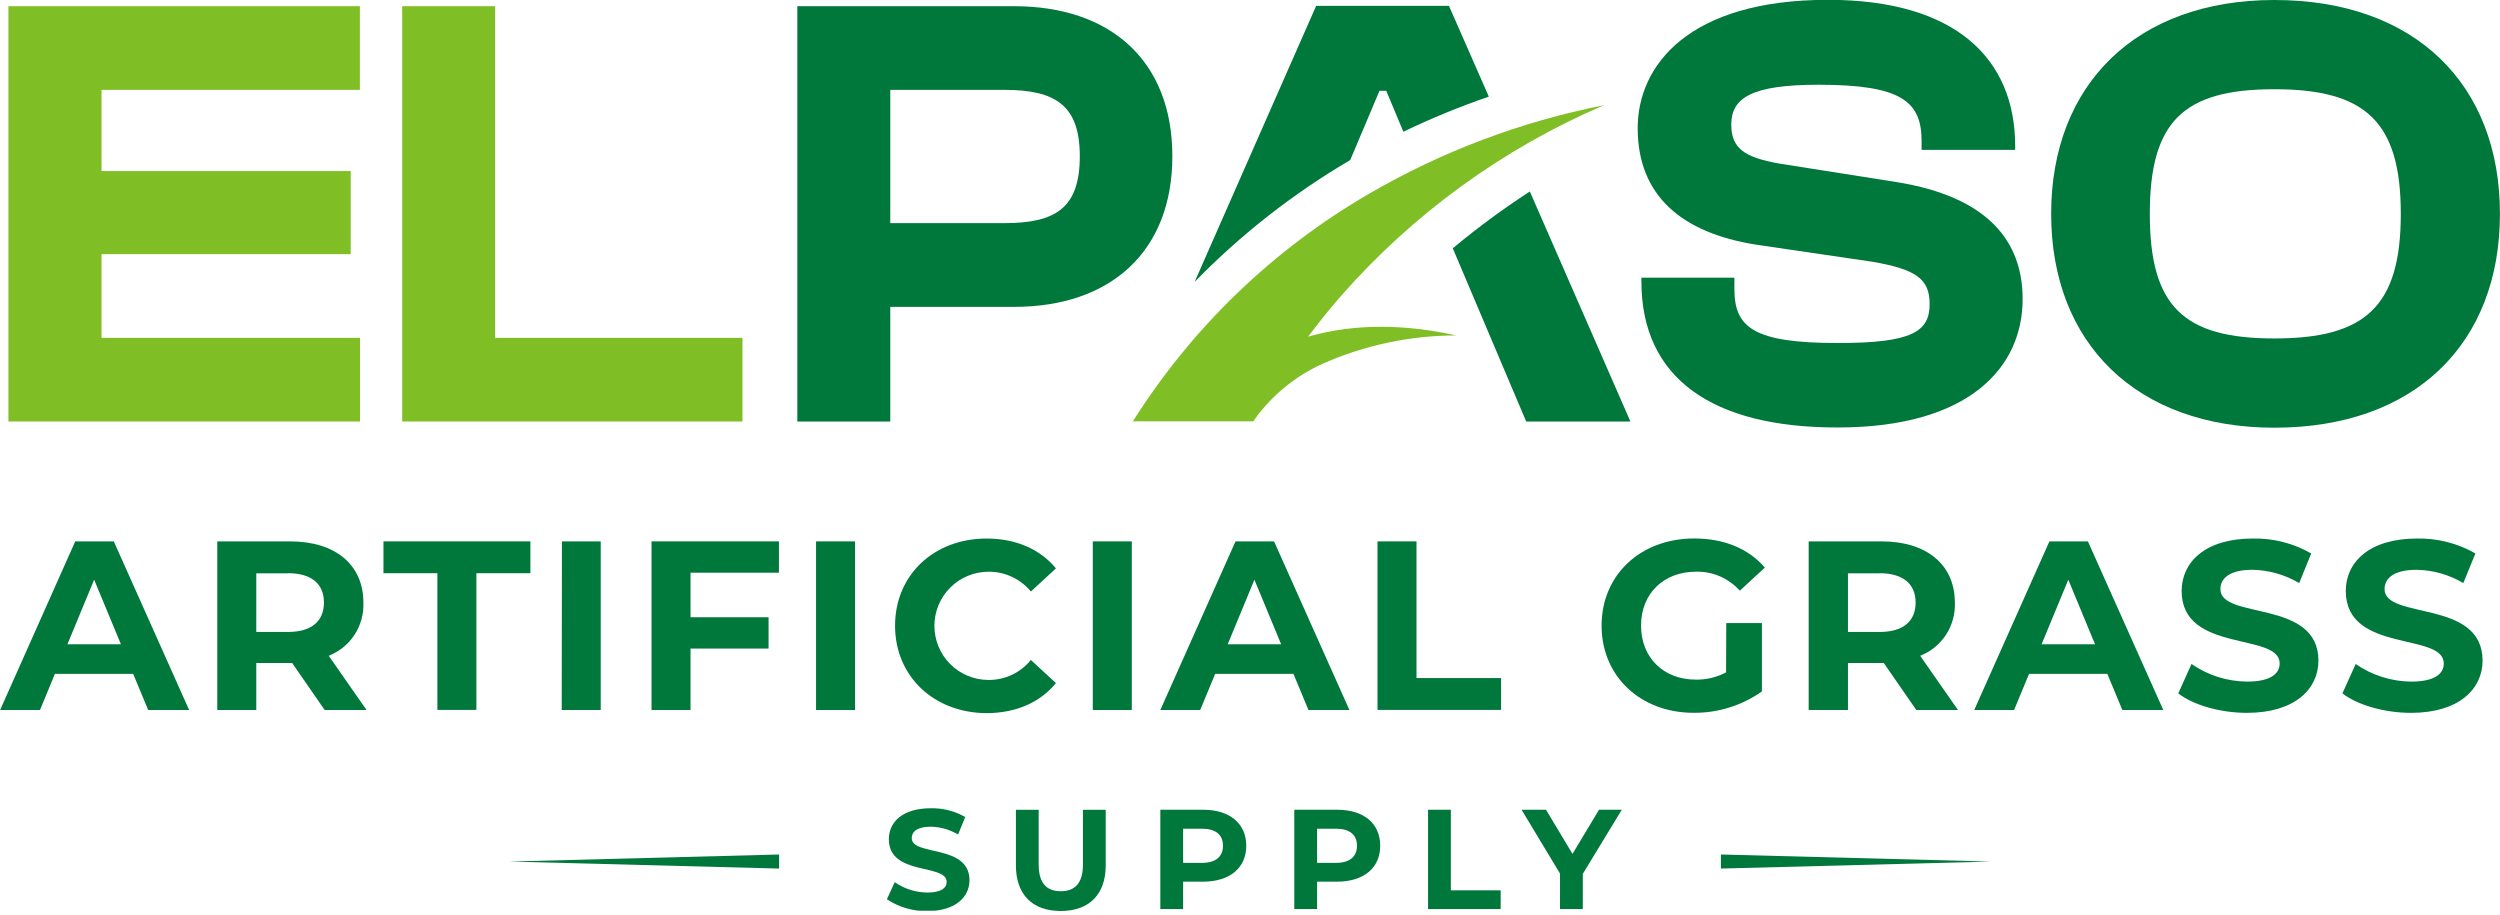 <svg width="183" height="67" viewBox="0 0 183 67" fill="none" xmlns="http://www.w3.org/2000/svg">
<g clip-path="url(#clip0_3_75)">
<path d="M9.747 49.326H4.019L2.927 51.973H0.008L5.507 39.629H8.329L13.845 51.973H10.847L9.747 49.326ZM8.85 47.158L6.891 42.435L4.936 47.158H8.85Z" fill="#00783B"/>
<path d="M23.767 51.973L21.386 48.534H18.76V51.973H15.904V39.629H21.244C24.542 39.629 26.601 41.338 26.601 44.106C26.635 44.939 26.409 45.762 25.954 46.461C25.499 47.159 24.838 47.699 24.063 48.004L26.831 51.973H23.767ZM21.086 41.968H18.76V46.258H21.086C22.829 46.258 23.712 45.449 23.712 44.106C23.712 42.764 22.829 41.959 21.086 41.959V41.968Z" fill="#00783B"/>
<path d="M32.017 41.959H28.069V39.629H38.825V41.959H34.872V51.965H32.017V41.959Z" fill="#00783B"/>
<path d="M41.134 39.629H43.973V51.973H41.117L41.134 39.629Z" fill="#00783B"/>
<path d="M50.547 41.922V45.182H56.259V47.475H50.547V51.973H47.692V39.629H57.017V41.922H50.547Z" fill="#00783B"/>
<path d="M59.735 39.629H62.591V51.973H59.735V39.629Z" fill="#00783B"/>
<path d="M65.518 45.799C65.518 42.08 68.373 39.421 72.217 39.421C74.351 39.421 76.132 40.196 77.295 41.605L75.46 43.298C75.084 42.841 74.61 42.474 74.073 42.224C73.537 41.973 72.951 41.846 72.359 41.851C71.308 41.851 70.301 42.268 69.558 43.011C68.816 43.754 68.398 44.761 68.398 45.811C68.398 46.862 68.816 47.869 69.558 48.612C70.301 49.355 71.308 49.772 72.359 49.772C72.953 49.778 73.54 49.649 74.077 49.395C74.614 49.142 75.087 48.77 75.46 48.309L77.295 50.001C76.132 51.427 74.351 52.202 72.2 52.202C68.373 52.181 65.518 49.522 65.518 45.799Z" fill="#00783B"/>
<path d="M79.992 39.629H82.848V51.973H79.992V39.629Z" fill="#00783B"/>
<path d="M94.679 49.326H88.951L87.854 51.973H84.936L90.439 39.629H93.261L98.777 51.973H95.779L94.679 49.326ZM93.778 47.158L91.823 42.435L89.868 47.158H93.778Z" fill="#00783B"/>
<path d="M100.832 39.629H103.688V49.634H109.878V51.965H100.832V39.629Z" fill="#00783B"/>
<path d="M126.362 45.607H128.972V50.61C127.51 51.645 125.76 52.193 123.969 52.177C120.092 52.177 117.236 49.517 117.236 45.795C117.236 42.072 120.092 39.416 124.023 39.416C126.191 39.416 127.988 40.154 129.188 41.547L127.354 43.239C126.954 42.791 126.462 42.435 125.912 42.194C125.361 41.954 124.766 41.836 124.165 41.847C121.768 41.847 120.125 43.452 120.125 45.795C120.125 48.138 121.768 49.747 124.127 49.747C124.901 49.763 125.666 49.581 126.349 49.217L126.362 45.607Z" fill="#00783B"/>
<path d="M140.273 51.973L137.893 48.534H135.271V51.973H132.394V39.629H137.735C141.032 39.629 143.096 41.338 143.096 44.106C143.13 44.939 142.903 45.762 142.448 46.461C141.994 47.159 141.332 47.699 140.557 48.004L143.325 51.973H140.273ZM137.593 41.968H135.271V46.258H137.597C139.344 46.258 140.223 45.449 140.223 44.106C140.223 42.764 139.323 41.959 137.576 41.959L137.593 41.968Z" fill="#00783B"/>
<path d="M154.256 49.326H148.528L147.431 51.973H144.513L150.016 39.629H152.834L158.354 51.973H155.356L154.256 49.326ZM153.355 47.158L151.4 42.435L149.445 47.158H153.355Z" fill="#00783B"/>
<path d="M159.45 50.756L160.417 48.605C161.615 49.433 163.034 49.881 164.49 49.893C166.183 49.893 166.871 49.326 166.871 48.567C166.871 46.258 159.696 47.846 159.696 43.26C159.696 41.176 161.389 39.421 164.895 39.421C166.396 39.388 167.878 39.766 169.18 40.513L168.301 42.681C167.263 42.065 166.084 41.731 164.878 41.709C163.185 41.709 162.535 42.347 162.535 43.123C162.535 45.395 169.71 43.827 169.71 48.359C169.71 50.418 168 52.181 164.474 52.181C162.51 52.181 160.534 51.602 159.45 50.756Z" fill="#00783B"/>
<path d="M171.465 50.756L172.436 48.605C173.633 49.434 175.053 49.883 176.509 49.893C178.202 49.893 178.885 49.326 178.885 48.567C178.885 46.258 171.711 47.846 171.711 43.26C171.711 41.176 173.403 39.421 176.913 39.421C178.415 39.389 179.896 39.766 181.199 40.513L180.315 42.681C179.279 42.066 178.101 41.731 176.897 41.709C175.204 41.709 174.55 42.347 174.55 43.123C174.55 45.395 181.724 43.827 181.724 48.359C181.724 50.418 180.015 52.181 176.488 52.181C174.533 52.181 172.557 51.602 171.465 50.756Z" fill="#00783B"/>
<path d="M0.617 30.854V0.454H26.343V6.578H7.433V12.523H25.672V18.605H7.433V24.73H26.351V30.854H0.617Z" fill="#7FBE24"/>
<path d="M29.44 30.854V0.454H36.244V24.73H54.349V30.854H29.44Z" fill="#7FBE24"/>
<path d="M58.364 30.854V0.454H74.243C81.28 0.454 85.816 4.444 85.816 11.435C85.816 18.426 81.28 22.462 74.243 22.462H65.168V30.854H58.364ZM65.168 6.578V16.334H73.505C77.257 16.334 79.041 15.245 79.041 11.435C79.041 7.712 77.274 6.578 73.505 6.578H65.168Z" fill="#00783B"/>
<path d="M120.15 20.598V20.327H126.958V21.161C126.958 23.975 128.363 25.109 134.533 25.109C139.982 25.109 141.249 24.275 141.249 22.249C141.249 20.39 140.207 19.71 137.08 19.164L128.546 17.909C123.098 17.046 119.879 14.324 119.879 9.38C119.879 4.794 123.598 -0.013 133.808 -0.013C143.158 -0.013 147.511 4.298 147.511 10.697V10.968H140.661V10.335C140.661 7.416 139.165 6.203 133.128 6.203C128.225 6.203 126.729 7.158 126.729 9.121C126.729 10.889 127.729 11.527 130.268 11.977L138.802 13.324C145.605 14.412 148.057 17.726 148.057 21.899C148.057 26.847 144.201 31.291 134.533 31.291C125.324 31.308 120.15 27.681 120.15 20.598Z" fill="#00783B"/>
<path d="M150.145 15.654C150.145 6.17 156.399 -9.15527e-05 166.483 -9.15527e-05C176.78 -9.15527e-05 182.996 6.17 182.996 15.654C182.996 25.138 176.78 31.308 166.483 31.308C156.407 31.308 150.145 25.138 150.145 15.654ZM175.738 15.654C175.738 8.892 173.149 6.532 166.483 6.532C159.817 6.532 157.366 8.892 157.366 15.654C157.366 22.416 159.813 24.775 166.487 24.775C173.162 24.775 175.738 22.416 175.738 15.654Z" fill="#00783B"/>
<path d="M102.725 9.642L101.474 6.649H100.978L98.835 11.719L98.793 11.743C94.631 14.188 90.815 17.179 87.446 20.636L96.342 0.429H106.064L108.982 7.074C106.847 7.806 104.758 8.663 102.725 9.642Z" fill="#00783B"/>
<path d="M111.984 14.016L119.346 30.854H111.717L106.343 18.176C108.139 16.679 110.023 15.289 111.984 14.016Z" fill="#00783B"/>
<path d="M100.207 14.187C105.538 11.086 111.348 8.895 117.399 7.704C110.01 10.877 103.424 15.661 98.122 21.707C97.263 22.691 96.484 23.675 95.754 24.646C99.256 23.625 103.079 23.767 106.593 24.555C103.215 24.557 99.875 25.267 96.788 26.639C94.801 27.543 93.085 28.953 91.815 30.729L91.752 30.841H82.927C87.258 23.976 93.187 18.262 100.207 14.187Z" fill="#7FBE24"/>
<path d="M64.921 65.826L65.493 64.575C66.197 65.065 67.032 65.329 67.89 65.334C68.886 65.334 69.295 65.001 69.295 64.555C69.295 63.196 65.063 64.138 65.063 61.428C65.063 60.177 66.064 59.164 68.132 59.164C69.015 59.146 69.887 59.368 70.654 59.806L70.133 61.086C69.522 60.724 68.828 60.527 68.119 60.515C67.123 60.515 66.739 60.89 66.739 61.349C66.739 62.691 70.966 61.766 70.966 64.434C70.966 65.651 69.957 66.689 67.881 66.689C66.83 66.71 65.797 66.409 64.921 65.826Z" fill="#00783B"/>
<path d="M74.364 63.35V59.277H76.031V63.287C76.031 64.667 76.632 65.238 77.649 65.238C78.666 65.238 79.271 64.667 79.271 63.287V59.277H80.938V63.35C80.938 65.488 79.713 66.685 77.645 66.685C75.577 66.685 74.364 65.484 74.364 63.35Z" fill="#00783B"/>
<path d="M91.227 61.911C91.227 63.533 90.01 64.538 88.067 64.538H86.604V66.543H84.936V59.273H88.084C90.01 59.273 91.227 60.282 91.227 61.911ZM89.522 61.911C89.522 61.111 89.001 60.661 87.975 60.661H86.604V63.162H87.975C88.997 63.166 89.522 62.699 89.522 61.911Z" fill="#00783B"/>
<path d="M101.032 61.911C101.032 63.533 99.819 64.538 97.876 64.538H96.409V66.543H94.741V59.273H97.889C99.836 59.273 101.032 60.282 101.032 61.911ZM99.331 61.911C99.331 61.111 98.81 60.661 97.78 60.661H96.409V63.162H97.78C98.81 63.166 99.331 62.699 99.331 61.911Z" fill="#00783B"/>
<path d="M104.534 59.273H106.201V65.172H109.849V66.543H104.534V59.273Z" fill="#00783B"/>
<path d="M115.861 63.967V66.543H114.193V63.946L111.379 59.273H113.168L115.106 62.504L117.049 59.273H118.716L115.861 63.967Z" fill="#00783B"/>
<path d="M57.03 63.579L37.282 63.066L57.03 62.549V63.579Z" fill="#00783B"/>
<path d="M125.97 63.579L145.718 63.066L125.97 62.549V63.579Z" fill="#00783B"/>
</g>
<defs>
<clipPath id="clip0_3_75">
<rect width="183" height="66.668" fill="white"/>
</clipPath>
</defs>
</svg>
